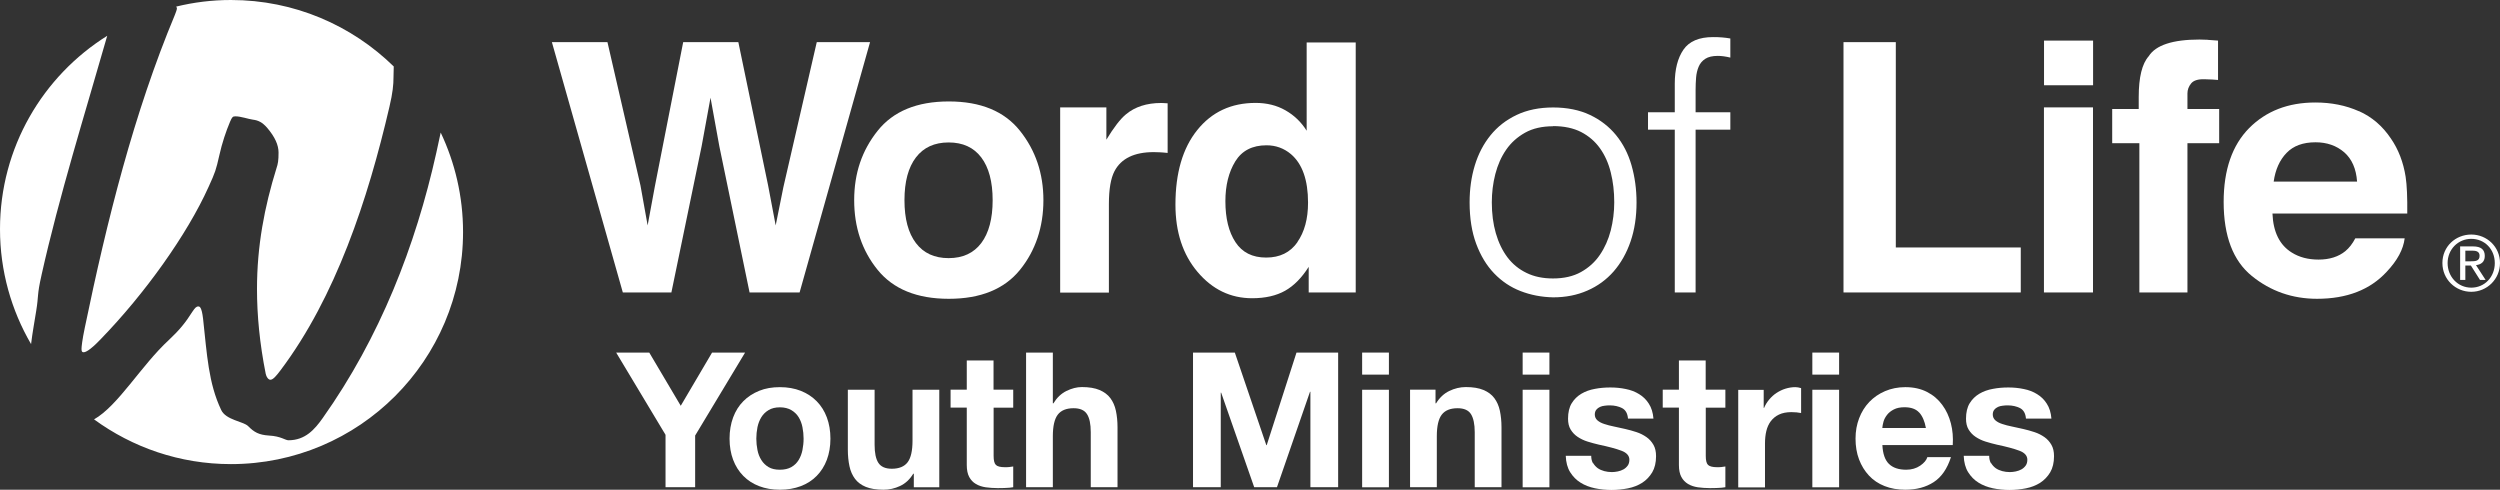 <svg xmlns="http://www.w3.org/2000/svg" id="Layer_2" viewBox="0 0 307.31 60.2"><rect x="0" y="0" width="307.31" height="60.2" fill="#333333" stroke="none"/><defs><style>.cls-1{fill:#fff;}</style></defs><g id="Layer_1-2"><path class="cls-1" d="M5.1,33.83c2.18-9.76,5.32-19.77,8.08-29.43C5.27,9.35,0,18.14,0,28.17c0,5.15,1.4,9.98,3.82,14.13.17-1.45.43-2.78.63-4.08.32-1.95.08-1.87.65-4.38h0Z"></path><path class="cls-1" d="M21.5,1.82c-5.04,12.06-8.35,25.29-11.07,38.43-.33,1.57-.41,2.4-.41,2.64,0,.33.08.41.25.41s.66-.08,2.15-1.65c5.37-5.54,10.58-12.81,13.22-18.68.83-1.82.91-2.07,1.32-3.88.33-1.49.83-2.98,1.32-4.13.25-.58.33-.66.66-.66.66,0,1.57.33,2.15.41.66.08,1.16.33,1.74.99.99,1.16,1.41,2.15,1.41,3.06,0,.99-.08,1.4-.25,1.9-1.49,4.79-2.4,9.59-2.4,14.87,0,3.22.33,6.69,1.07,10.41.08.41.33.74.58.74.33,0,.74-.5,1.24-1.16,6.78-9.01,10.74-20.99,13.39-32.39.41-1.74.5-2.73.5-3.64,0-.54.01-.95.03-1.32C43.24,3.12,36.18,0,28.39,0c-2.32,0-4.57.28-6.73.81l.09.18c0,.25-.17.58-.25.83h0Z"></path><path class="cls-1" d="M54.17,16.3c-.16.77-.33,1.58-.53,2.45-2.56,11.49-6.94,22.73-13.97,32.64-.99,1.4-2.15,2.73-4.21,2.73-.41,0-.91-.5-2.4-.58-1.24-.08-1.82-.41-2.56-1.16-.58-.58-2.73-.74-3.31-1.98-1.57-3.31-1.74-6.78-2.23-11.24-.17-1.41-.41-1.49-.58-1.49-.25,0-.41.17-.74.66-.83,1.32-1.57,2.23-2.89,3.47-3.39,3.12-6.23,8.08-9.19,9.75,4.72,3.45,10.53,5.5,16.83,5.5,15.76,0,28.53-12.77,28.53-28.53,0-4.38-.99-8.52-2.75-12.23h0Z"></path><polygon class="cls-1" points="74.67 5.18 78.73 22.8 79.61 27.71 80.5 22.9 83.98 5.18 90.76 5.18 94.42 22.8 95.35 27.71 96.3 22.99 100.4 5.18 106.95 5.18 98.29 35.95 92.14 35.95 88.42 17.96 87.34 12.01 86.25 17.96 82.53 35.95 76.56 35.95 67.84 5.18 74.67 5.18 74.67 5.18"></polygon><path class="cls-1" d="M120.62,29.88c.93-1.24,1.4-3,1.4-5.27s-.47-4.03-1.4-5.26c-.93-1.23-2.27-1.84-4.01-1.84s-3.08.61-4.02,1.84c-.94,1.23-1.41,2.98-1.41,5.26s.47,4.04,1.41,5.27c.94,1.24,2.28,1.85,4.02,1.85s3.08-.62,4.01-1.85h0ZM125.38,33.17c-1.92,2.37-4.84,3.56-8.75,3.56s-6.83-1.19-8.75-3.56c-1.92-2.37-2.88-5.23-2.88-8.56s.96-6.12,2.88-8.53c1.92-2.41,4.84-3.61,8.75-3.61s6.83,1.2,8.75,3.61c1.92,2.41,2.88,5.25,2.88,8.53s-.96,6.19-2.88,8.56h0Z"></path><path class="cls-1" d="M143.02,12.67c.08,0,.25.02.51.03v6.1c-.38-.04-.71-.07-1-.08-.29-.01-.53-.02-.71-.02-2.39,0-4,.78-4.82,2.34-.46.88-.69,2.23-.69,4.05v10.88h-5.99V13.2h5.68v3.97c.92-1.52,1.72-2.55,2.4-3.11,1.11-.93,2.56-1.4,4.34-1.4.11,0,.21,0,.28.01h0Z"></path><path class="cls-1" d="M159.47,29.77c.88-1.25,1.32-2.87,1.32-4.86,0-2.78-.7-4.77-2.11-5.97-.86-.72-1.86-1.08-3-1.08-1.74,0-3.02.66-3.83,1.97-.81,1.32-1.22,2.95-1.22,4.9,0,2.1.41,3.78,1.24,5.04.83,1.26,2.08,1.89,3.77,1.89s2.96-.63,3.84-1.88h0ZM158.01,13.56c1.07.61,1.94,1.44,2.61,2.51V5.22h6.03v30.73h-5.78v-3.15c-.85,1.35-1.82,2.33-2.9,2.94-1.09.61-2.44.92-4.05.92-2.66,0-4.89-1.08-6.71-3.23-1.82-2.15-2.72-4.91-2.72-8.28,0-3.88.89-6.94,2.68-9.16,1.79-2.23,4.18-3.34,7.17-3.34,1.38,0,2.6.3,3.67.91h0Z"></path><path class="cls-1" d="M190.91,36.55c-1.43-.03-2.76-.29-4-.77-1.24-.48-2.32-1.21-3.25-2.18-.93-.97-1.66-2.18-2.2-3.63-.54-1.45-.81-3.15-.81-5.09,0-1.63.21-3.14.64-4.55.43-1.41,1.07-2.64,1.93-3.7.85-1.05,1.92-1.89,3.21-2.5,1.28-.61,2.78-.92,4.49-.92s3.25.31,4.53.92c1.28.61,2.35,1.44,3.2,2.48.85,1.04,1.49,2.27,1.9,3.7.41,1.43.62,2.95.62,4.57,0,1.77-.24,3.36-.73,4.79-.49,1.43-1.18,2.65-2.07,3.68-.9,1.03-1.98,1.82-3.25,2.37-1.27.56-2.67.83-4.21.83M190.91,15.52c-1.34,0-2.49.26-3.44.79-.95.53-1.73,1.23-2.33,2.1-.6.87-1.04,1.87-1.33,2.99-.29,1.13-.43,2.29-.43,3.48,0,1.37.16,2.63.49,3.78.33,1.15.81,2.14,1.43,2.97.63.83,1.41,1.47,2.35,1.92.94.46,2.02.68,3.25.68,1.34,0,2.49-.26,3.44-.79.95-.53,1.73-1.23,2.33-2.12.6-.88,1.04-1.88,1.33-2.99.28-1.11.43-2.27.43-3.46,0-1.31-.14-2.54-.43-3.68-.28-1.14-.73-2.13-1.33-2.97-.6-.84-1.37-1.5-2.31-1.99-.94-.48-2.09-.73-3.46-.73"></path><path class="cls-1" d="M208.44,35.95h-2.57V15.94h-3.29v-2.14h3.29v-3.51c0-1.77.36-3.16,1.07-4.19.71-1.03,1.93-1.54,3.63-1.54.4,0,.77.01,1.11.04.34.03.68.07,1.02.13v2.35c-.57-.14-1.08-.21-1.54-.21-.66,0-1.17.12-1.54.36-.37.24-.64.56-.81.96-.17.4-.28.85-.32,1.35-.04.5-.06,1-.06,1.52v2.74h4.27v2.14h-4.27v20.01"></path><polygon class="cls-1" points="226.61 5.18 233.04 5.18 233.04 30.42 248.4 30.42 248.4 35.95 226.61 35.95 226.61 5.18 226.61 5.18"></polygon><path class="cls-1" d="M251.25,13.2h6.03v22.75h-6.03V13.2h0ZM257.29,10.48h-6.03v-5.49h6.03v5.49h0Z"></path><path class="cls-1" d="M271.4,4.9c.31.02.72.05,1.25.09v4.84c-.33-.04-.89-.07-1.68-.09-.79-.02-1.33.15-1.63.52-.3.37-.45.78-.45,1.22v1.92h3.9v4.2h-3.9v18.35h-5.91v-18.35h-3.34v-4.2h3.26v-1.46c0-2.44.41-4.11,1.23-5.03.86-1.36,2.94-2.05,6.24-2.05.38,0,.72.01,1.02.03h0Z"></path><path class="cls-1" d="M281.07,18.8c-.84.87-1.37,2.04-1.58,3.52h10.25c-.11-1.58-.64-2.78-1.58-3.6-.95-.82-2.13-1.23-3.53-1.23-1.53,0-2.71.43-3.55,1.3h0ZM289.97,13.66c1.59.71,2.9,1.83,3.93,3.37.93,1.35,1.53,2.92,1.81,4.7.16,1.04.22,2.55.2,4.52h-16.57c.09,2.28.89,3.88,2.38,4.8.91.57,2,.86,3.28.86,1.35,0,2.46-.35,3.3-1.04.46-.38.87-.9,1.22-1.57h6.07c-.16,1.35-.9,2.72-2.21,4.11-2.04,2.21-4.89,3.32-8.56,3.32-3.03,0-5.7-.93-8.01-2.8-2.31-1.87-3.47-4.9-3.47-9.11,0-3.94,1.05-6.96,3.13-9.07,2.09-2.1,4.8-3.15,8.14-3.15,1.98,0,3.76.36,5.35,1.07h0Z"></path><path class="cls-1" d="M303.05,32.12h.67c.56,0,1.08-.03,1.08-.68,0-.55-.47-.63-.9-.63h-.85v1.31h0ZM302.41,30.29h1.59c.98,0,1.44.39,1.44,1.18,0,.74-.47,1.05-1.08,1.12l1.18,1.82h-.69l-1.12-1.77h-.68v1.77h-.64v-4.11h0ZM303.78,35.36c1.63,0,2.89-1.3,2.89-3.02s-1.26-2.98-2.89-2.98-2.91,1.3-2.91,2.98,1.26,3.02,2.91,3.02h0ZM303.78,28.83c1.92,0,3.53,1.51,3.53,3.5s-1.61,3.54-3.53,3.54-3.55-1.51-3.55-3.54,1.62-3.5,3.55-3.5h0Z"></path><path class="cls-1" d="M75.73,43.34h4.08l3.87,6.54,3.85-6.54h4.06l-6.14,10.2v6.35h-3.64v-6.44l-6.07-10.11Z"></path><path class="cls-1" d="M90.12,51.31c.29-.78.71-1.45,1.25-1.99.54-.55,1.19-.97,1.95-1.28s1.61-.45,2.55-.45,1.8.15,2.56.45c.76.3,1.42.73,1.96,1.28.54.55.96,1.21,1.25,1.99.29.78.44,1.65.44,2.61s-.15,1.82-.44,2.6c-.29.77-.71,1.43-1.25,1.98-.54.55-1.19.97-1.96,1.26-.77.29-1.62.44-2.56.44s-1.79-.15-2.55-.44-1.41-.71-1.95-1.26c-.54-.55-.96-1.21-1.25-1.98-.29-.77-.44-1.64-.44-2.6s.15-1.83.44-2.61ZM93.11,55.32c.09.46.25.87.48,1.23.22.36.52.65.89.87.37.22.83.32,1.39.32s1.02-.11,1.4-.32c.38-.22.68-.51.9-.87.22-.36.38-.77.47-1.23.09-.45.14-.92.14-1.4s-.05-.95-.14-1.41c-.09-.46-.25-.87-.47-1.23-.22-.36-.53-.65-.9-.87-.38-.22-.85-.34-1.4-.34s-1.02.11-1.39.34c-.37.22-.67.51-.89.87-.22.36-.38.76-.48,1.23-.09.46-.14.94-.14,1.41s.05.95.14,1.4Z"></path><path class="cls-1" d="M112.33,59.9v-1.67h-.07c-.42.7-.96,1.2-1.62,1.51s-1.34.46-2.04.46c-.88,0-1.6-.12-2.17-.35-.56-.23-1.01-.56-1.33-.99-.32-.43-.55-.94-.68-1.55-.13-.61-.2-1.29-.2-2.03v-7.37h3.29v6.77c0,.99.15,1.73.46,2.21s.86.73,1.65.73c.9,0,1.55-.27,1.95-.8.4-.53.6-1.41.6-2.63v-6.28h3.29v11.99h-3.13Z"></path><path class="cls-1" d="M124.55,47.91v2.2h-2.41v5.93c0,.56.09.93.28,1.11.19.19.56.28,1.11.28.19,0,.36,0,.53-.02.17-.02.33-.04.49-.07v2.55c-.28.05-.59.08-.93.09-.34.02-.67.02-1,.02-.51,0-.99-.04-1.45-.1-.46-.07-.86-.2-1.21-.41-.35-.2-.62-.49-.82-.86-.2-.37-.3-.86-.3-1.46v-7.07h-1.99v-2.2h1.99v-3.59h3.29v3.59h2.41Z"></path><path class="cls-1" d="M129.42,43.34v6.24h.07c.42-.69.95-1.2,1.6-1.52s1.28-.48,1.9-.48c.88,0,1.6.12,2.17.36.56.24,1.01.57,1.33,1,.32.43.55.94.68,1.55.13.61.2,1.29.2,2.03v7.37h-3.29v-6.77c0-.99-.15-1.73-.46-2.21-.31-.49-.86-.73-1.65-.73-.9,0-1.55.27-1.95.8-.4.53-.6,1.41-.6,2.63v6.28h-3.29v-16.55h3.29Z"></path><path class="cls-1" d="M151.79,43.34l3.87,11.38h.05l3.66-11.38h5.12v16.55h-3.41v-11.73h-.05l-4.06,11.73h-2.8l-4.06-11.62h-.05v11.62h-3.41v-16.55h5.12Z"></path><path class="cls-1" d="M167.44,46.05v-2.71h3.29v2.71h-3.29ZM170.73,47.91v11.99h-3.29v-11.99h3.29Z"></path><path class="cls-1" d="M176.46,47.91v1.67h.07c.42-.69.96-1.2,1.62-1.52s1.34-.48,2.04-.48c.88,0,1.6.12,2.17.36.57.24,1.01.57,1.33,1,.32.43.55.94.68,1.55s.2,1.29.2,2.03v7.37h-3.29v-6.77c0-.99-.16-1.73-.46-2.21-.31-.49-.86-.73-1.65-.73-.9,0-1.55.27-1.95.8-.4.53-.6,1.41-.6,2.63v6.28h-3.29v-11.99h3.13Z"></path><path class="cls-1" d="M187.17,46.05v-2.71h3.29v2.71h-3.29ZM190.46,47.91v11.99h-3.29v-11.99h3.29Z"></path><path class="cls-1" d="M195.83,56.92c.15.25.34.46.57.63.23.16.5.28.8.36.3.08.61.12.94.12.23,0,.48-.03.73-.08s.49-.14.69-.25.38-.27.52-.46.21-.44.21-.73c0-.49-.33-.87-.99-1.11-.66-.25-1.57-.49-2.75-.74-.48-.11-.95-.24-1.4-.38s-.86-.34-1.22-.58c-.36-.24-.64-.54-.86-.9s-.32-.81-.32-1.33c0-.77.15-1.41.45-1.9.3-.49.7-.88,1.19-1.17.49-.29,1.05-.49,1.67-.6.62-.12,1.25-.17,1.9-.17s1.28.06,1.89.19c.61.12,1.16.33,1.64.63.48.29.88.68,1.19,1.17.32.49.51,1.1.57,1.84h-3.13c-.05-.63-.29-1.06-.72-1.29-.43-.22-.94-.34-1.53-.34-.19,0-.39.01-.6.04-.22.02-.41.07-.59.15-.18.08-.33.19-.45.34-.12.15-.19.34-.19.59,0,.29.11.53.32.72.22.19.5.34.85.45.35.12.75.22,1.19.31.45.09.9.19,1.37.3.48.11.95.24,1.4.39.46.15.86.36,1.22.61s.64.57.86.95c.22.38.32.85.32,1.4,0,.79-.16,1.45-.47,1.98-.32.53-.73.96-1.24,1.29-.51.32-1.09.55-1.75.68-.66.13-1.32.2-2.01.2s-1.38-.07-2.04-.21c-.67-.14-1.26-.37-1.77-.69-.52-.32-.94-.75-1.28-1.29-.33-.53-.51-1.2-.54-2.01h3.13c0,.36.07.66.22.92Z"></path><path class="cls-1" d="M212.09,47.91v2.2h-2.41v5.93c0,.56.09.93.28,1.11s.56.28,1.11.28c.19,0,.36,0,.53-.02s.33-.04.49-.07v2.55c-.28.05-.59.08-.93.09-.34.02-.67.02-1,.02-.51,0-.99-.04-1.45-.1-.46-.07-.86-.2-1.21-.41s-.62-.49-.82-.86-.3-.86-.3-1.46v-7.07h-1.99v-2.2h1.99v-3.59h3.29v3.59h2.41Z"></path><path class="cls-1" d="M216.8,47.91v2.23h.05c.15-.37.36-.71.63-1.03s.56-.59.9-.81c.34-.22.7-.4,1.09-.52.39-.12.79-.19,1.21-.19.22,0,.45.04.72.12v3.06c-.16-.03-.34-.06-.56-.08-.22-.02-.43-.03-.63-.03-.6,0-1.11.1-1.53.3s-.75.48-1.01.82c-.26.35-.44.75-.55,1.22-.11.46-.16.97-.16,1.51v5.4h-3.29v-11.99h3.13Z"></path><path class="cls-1" d="M222.78,46.05v-2.71h3.29v2.71h-3.29ZM226.07,47.91v11.99h-3.29v-11.99h3.29Z"></path><path class="cls-1" d="M232.19,57.02c.49.48,1.2.72,2.13.72.66,0,1.24-.17,1.72-.5.48-.33.77-.68.88-1.05h2.9c-.46,1.44-1.17,2.46-2.13,3.08-.96.62-2.12.93-3.48.93-.94,0-1.79-.15-2.55-.45s-1.4-.73-1.92-1.29-.93-1.22-1.22-1.99c-.29-.77-.43-1.62-.43-2.55s.15-1.73.44-2.5c.29-.77.71-1.44,1.25-2.01.54-.56,1.19-1.01,1.94-1.33.75-.32,1.58-.49,2.49-.49,1.02,0,1.91.2,2.67.59.76.39,1.38.92,1.87,1.59.49.66.84,1.42,1.06,2.27.22.85.29,1.74.23,2.67h-8.65c.05,1.07.32,1.84.81,2.32ZM235.91,50.71c-.39-.43-.99-.65-1.8-.65-.53,0-.96.09-1.31.27-.35.18-.63.4-.83.66s-.36.54-.44.83c-.08.29-.13.56-.15.79h5.36c-.15-.83-.43-1.47-.82-1.9Z"></path><path class="cls-1" d="M244.75,56.92c.15.25.34.46.57.63.23.16.5.28.8.36.3.08.61.12.94.12.23,0,.48-.03.73-.08s.49-.14.69-.25.38-.27.52-.46.21-.44.21-.73c0-.49-.33-.87-.99-1.11-.66-.25-1.57-.49-2.75-.74-.48-.11-.95-.24-1.4-.38s-.86-.34-1.22-.58c-.36-.24-.64-.54-.86-.9s-.32-.81-.32-1.33c0-.77.15-1.41.45-1.9.3-.49.7-.88,1.19-1.17.49-.29,1.05-.49,1.67-.6.62-.12,1.25-.17,1.9-.17s1.28.06,1.89.19c.61.12,1.16.33,1.64.63.48.29.88.68,1.19,1.17.32.49.51,1.1.57,1.84h-3.13c-.05-.63-.29-1.06-.72-1.29-.43-.22-.94-.34-1.53-.34-.19,0-.39.01-.6.04-.22.02-.41.07-.59.15-.18.08-.33.19-.45.34-.12.15-.19.34-.19.59,0,.29.11.53.32.72.22.19.5.34.85.45.35.12.75.22,1.19.31.45.09.9.19,1.37.3.48.11.95.24,1.4.39.46.15.86.36,1.22.61s.64.57.86.95c.22.38.32.85.32,1.4,0,.79-.16,1.45-.47,1.98-.32.53-.73.96-1.24,1.29-.51.32-1.09.55-1.75.68-.66.13-1.32.2-2.01.2s-1.38-.07-2.04-.21c-.67-.14-1.26-.37-1.77-.69-.52-.32-.94-.75-1.28-1.29-.33-.53-.51-1.2-.54-2.01h3.13c0,.36.07.66.22.92Z"></path></g></svg>